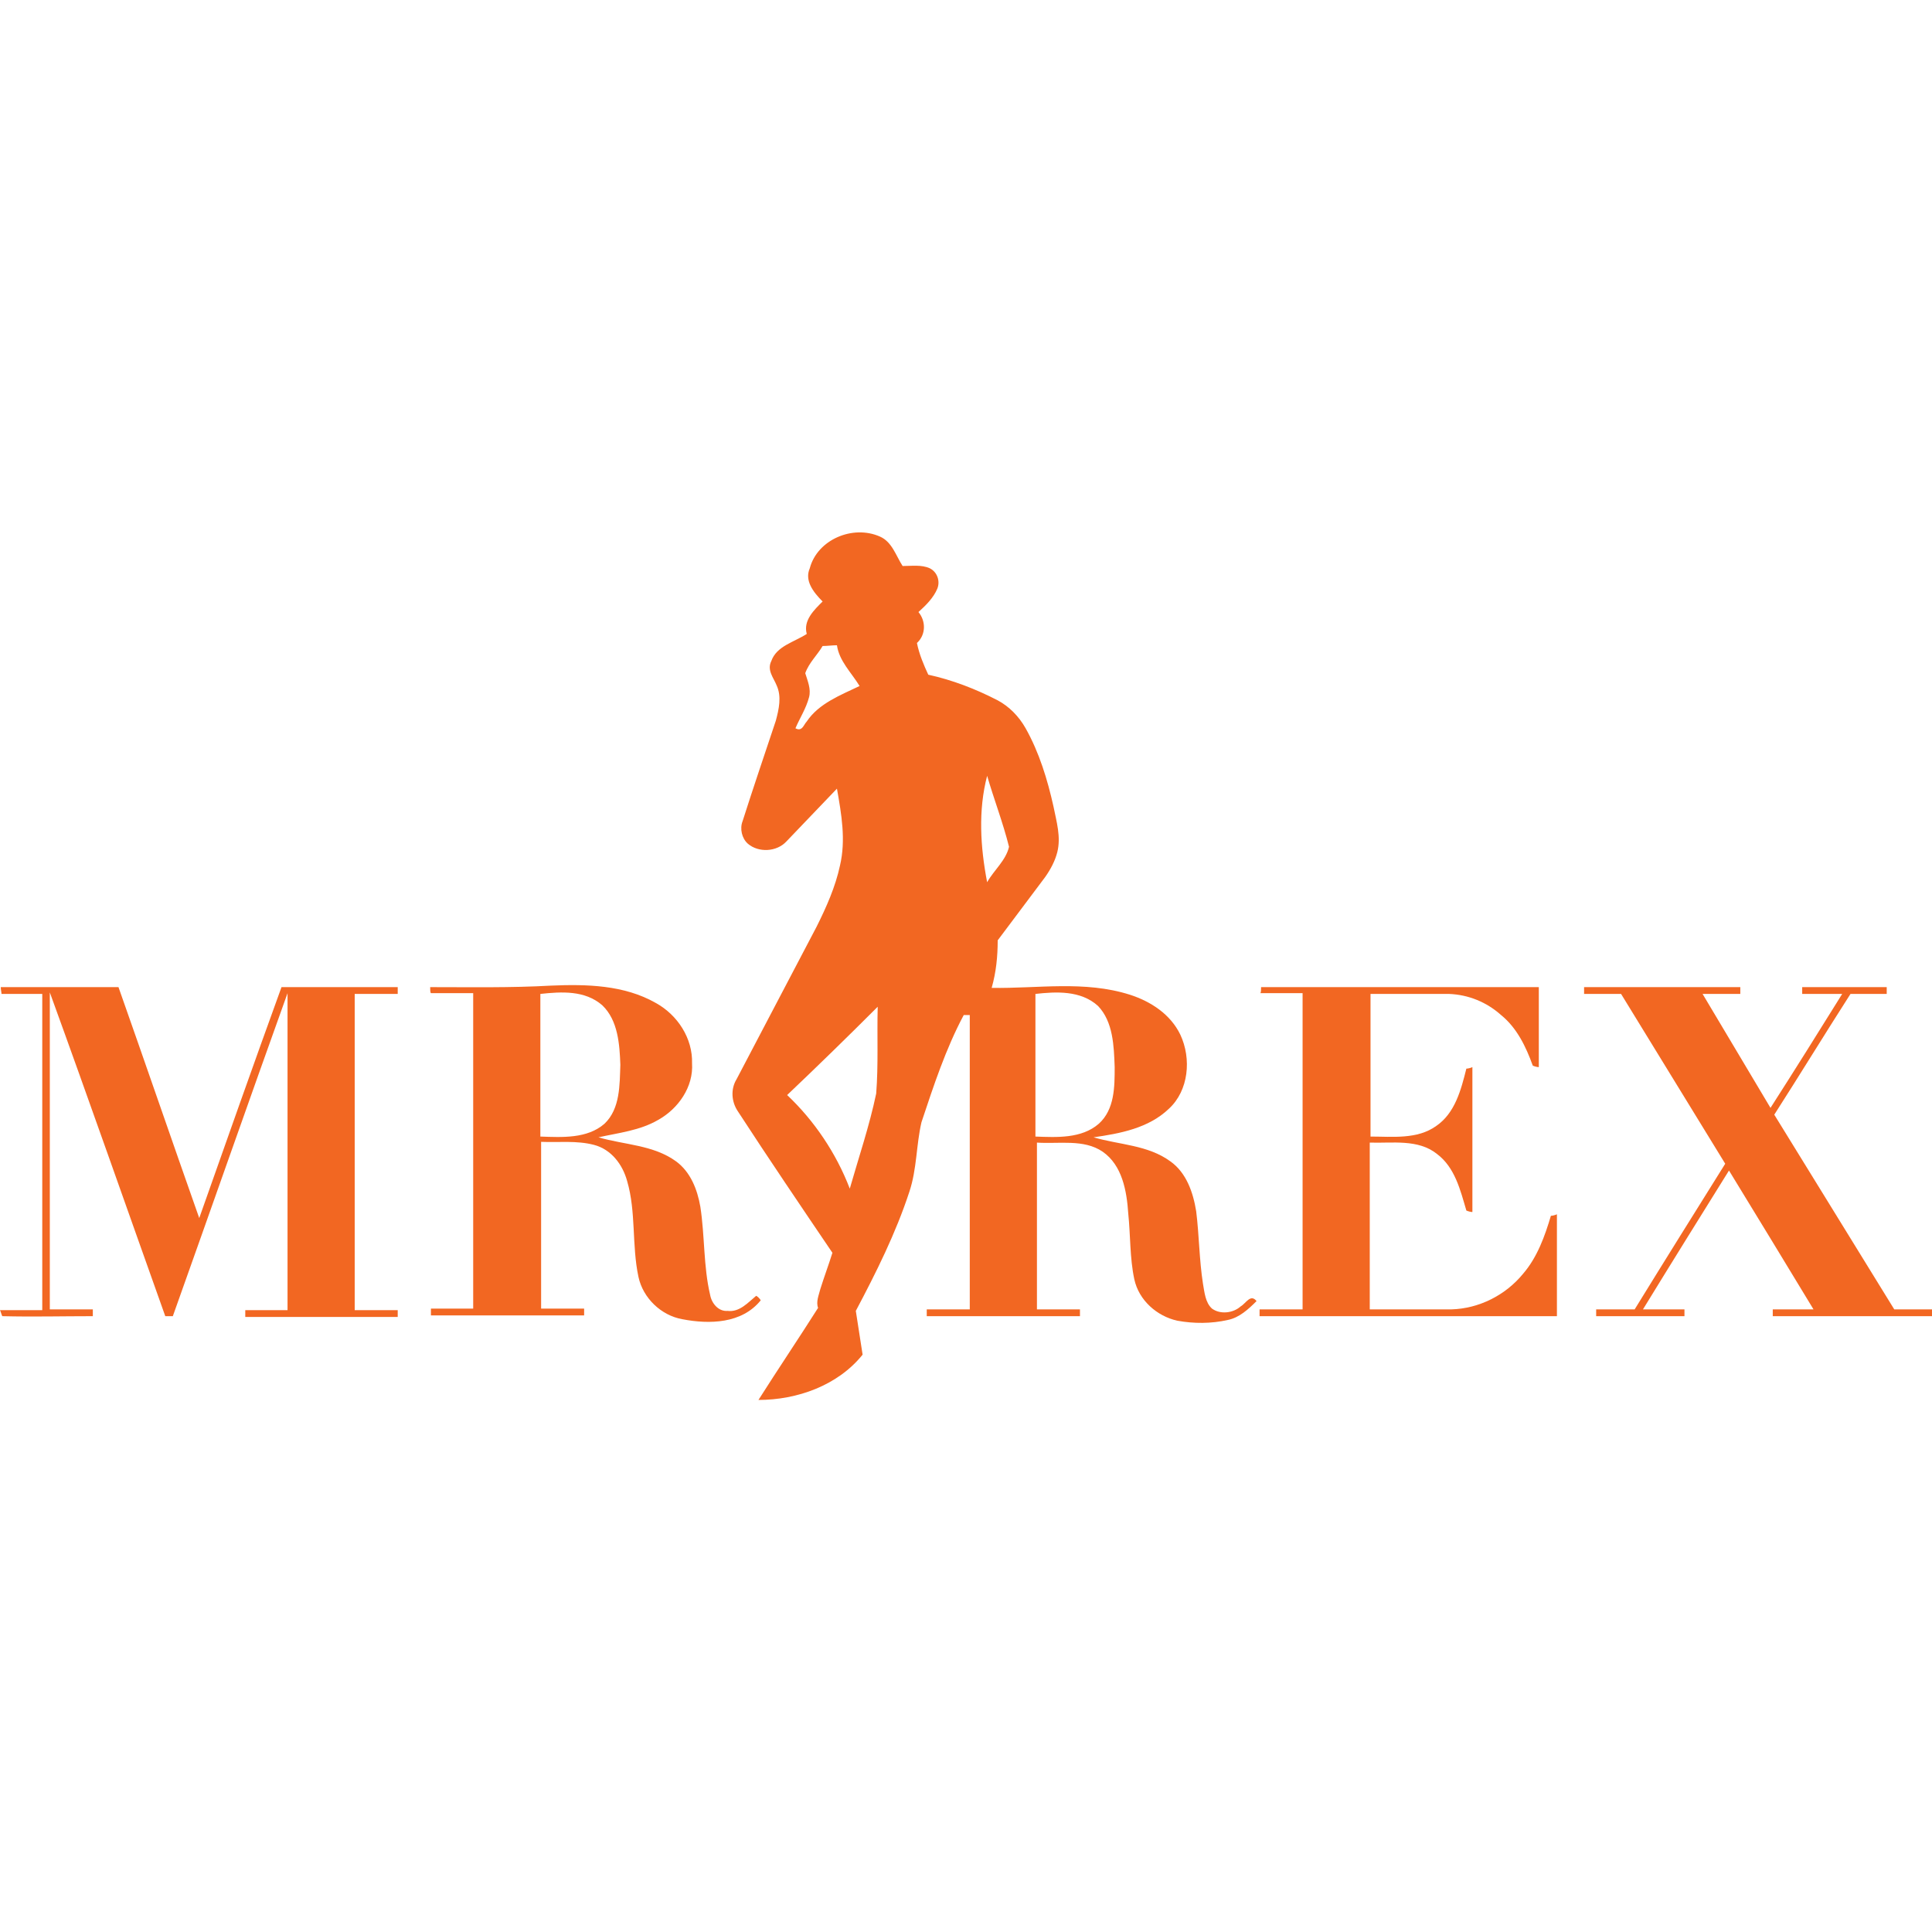 <svg:svg xmlns:svg="http://www.w3.org/2000/svg" height="810" id="Layer_1" style="enable-background:new 0 0 256 256;" version="1.1" viewBox="0 0 256 256" width="810" x="0px" xml:space="preserve" y="0px"><desc>sistersites.net - Leading Casino Sister Sites Index</desc><title>Mrrex Casino on https://sistersites.net/</title><svg:style type="text/css">.st0{fill:#F26722;}</svg:style><svg:g><svg:g><svg:g><svg:path class="st0" d="M107.3,75.3c1-3.8,5.7-5.8,9.3-4.2c1.6,0.7,2.1,2.5,3,3.9c1.2,0,2.5-0.2,3.6,0.3c1,0.5,1.4,1.7,1,2.7 c-0.5,1.2-1.5,2.2-2.5,3.1c1,1.2,1,3-0.2,4.1c0.3,1.5,0.9,2.9,1.5,4.2c3.2,0.7,6.3,1.9,9.2,3.4c1.5,0.8,2.8,2.1,3.7,3.7 c1.8,3.2,2.9,6.8,3.7,10.4c0.4,2,1,4,0.5,6c-0.3,1.2-0.9,2.3-1.6,3.3c-2.1,2.8-4.2,5.6-6.3,8.4c0,2.1-0.2,4.2-0.8,6.3 c6.1,0.1,12.3-1,18.3,0.9c2.8,0.9,5.4,2.6,6.7,5.3c1.5,3.2,1.1,7.4-1.5,9.8c-2.7,2.6-6.5,3.3-10,3.8c3.4,1,7.2,1,10.2,3.2 c2.1,1.5,3,4.1,3.4,6.6c0.4,3.2,0.4,6.4,0.9,9.6c0.2,1.1,0.3,2.5,1.2,3.3c1.1,0.8,2.8,0.6,3.8-0.3c0.7-0.4,1.3-1.7,2.1-0.7 c-1.1,1.1-2.3,2.2-3.8,2.5c-2.2,0.5-4.5,0.5-6.7,0.1c-2.7-0.6-5.1-2.7-5.7-5.5c-0.6-2.8-0.5-5.8-0.8-8.7c-0.2-3-0.8-6.4-3.4-8.2 c-2.5-1.7-5.8-1-8.7-1.2c0,7.4,0,14.7,0,22.1c1.9,0,3.8,0,5.7,0c0,0.2,0,0.7,0,0.9c-6.8,0-13.5,0-20.3,0c0-0.2,0-0.7,0-0.9 c1.9,0,3.8,0,5.7,0c0-13,0-26,0-39c-0.2,0-0.6,0-0.8,0c-2.4,4.5-4,9.4-5.6,14.2c-0.7,3-0.6,6.2-1.6,9.2 c-1.8,5.5-4.4,10.7-7.1,15.8c0.3,1.9,0.6,3.9,0.9,5.8c-3.3,4.1-8.7,6-13.8,6c2.6-4.1,5.3-8.1,7.9-12.2c-0.3-0.8,0.1-1.7,0.3-2.5 c0.5-1.6,1.1-3.2,1.6-4.8c-4.2-6.2-8.4-12.4-12.5-18.7c-0.9-1.3-1-3-0.2-4.3c3.5-6.7,7.1-13.5,10.6-20.2c1.3-2.6,2.5-5.3,3.1-8.1 c0.8-3.4,0.2-6.8-0.4-10.2c-2.2,2.3-4.5,4.7-6.7,7c-1.3,1.4-3.7,1.5-5.1,0.3c-0.8-0.7-1.1-2-0.7-3c1.4-4.4,2.9-8.8,4.4-13.3 c0.4-1.5,0.8-3.2,0.1-4.7c-0.4-1-1.3-2-0.7-3.2c0.7-2,3-2.5,4.7-3.6c-0.5-1.8,1-3.2,2.1-4.3C107.7,78.4,106.6,76.9,107.3,75.3z M106.7,89.2c0.3,1,0.8,2.1,0.5,3.2c-0.4,1.5-1.2,2.7-1.8,4.1c0.9,0.5,1.1-0.5,1.5-0.9c1.6-2.4,4.5-3.5,7-4.7 c-1.1-1.8-2.7-3.3-3-5.4c-0.6,0-1.3,0.1-1.9,0.1C108.3,86.8,107.2,87.8,106.7,89.2z M130.8,102.8c-1.2,4.6-0.9,9.4,0,14.1 c0.9-1.6,2.5-2.9,2.9-4.7C132.9,109,131.7,105.9,130.8,102.8z M137.2,131.7c0,6.3,0,12.6,0,18.9c2.8,0.1,6.1,0.3,8.4-1.7 c2.1-1.9,2.1-4.9,2.1-7.5c-0.1-2.8-0.2-6-2.2-8.1C143.2,131.2,139.9,131.4,137.2,131.7z M104.3,145.1c3.6,3.4,6.5,7.7,8.3,12.4 c1.2-4.2,2.6-8.3,3.5-12.6c0.3-3.8,0.1-7.7,0.2-11.5C112.3,137.4,108.3,141.3,104.3,145.1z"/></svg:g></svg:g><svg:g><svg:g><svg:path class="st0" d="M57,130.8c5.3,0,10.7,0.1,16-0.2c4.7-0.2,9.7-0.1,13.9,2.3c2.9,1.6,4.9,4.7,4.8,8c0.2,3.1-1.8,6-4.5,7.5 c-2.4,1.4-5.2,1.7-7.9,2.3c3.4,1,7.3,1,10.3,3.2c1.9,1.4,2.8,3.7,3.2,6c0.6,3.9,0.4,7.9,1.3,11.7c0.2,1.1,1.1,2.2,2.3,2.1 c1.6,0.2,2.7-1.1,3.8-2c0.2,0.1,0.5,0.4,0.6,0.6c-2.5,3.1-6.8,3.2-10.4,2.5c-2.8-0.5-5.2-2.8-5.8-5.6c-0.9-4.2-0.3-8.6-1.5-12.7 c-0.6-2.2-2.1-4.2-4.4-4.8c-2.3-0.6-4.7-0.3-7-0.4c0,7.4,0,14.7,0,22.1c1.9,0,3.8,0,5.7,0c0,0.2,0,0.7,0,0.9 c-6.8,0-13.6,0-20.3,0c0-0.2,0-0.7,0-0.9c1.9,0,3.8,0,5.6,0c0-13.9,0-27.9,0-41.8c-1.9,0-3.8,0-5.6,0C57,131.5,57,131.1,57,130.8 z M71.6,131.7c0,6.3,0,12.6,0,18.9c2.9,0.1,6.2,0.3,8.5-1.7c2.1-2,2-5.2,2.1-7.8c-0.1-2.7-0.3-5.9-2.4-7.9 C77.5,131.2,74.4,131.4,71.6,131.7z"/></svg:g></svg:g><svg:path class="st0" d="M0.1,130.8c5.2,0,10.4,0,15.6,0c3.6,10.2,7.1,20.4,10.7,30.6c3.6-10.2,7.2-20.4,10.9-30.6c5.1,0,10.3,0,15.4,0 c0,0.2,0,0.7,0,0.9c-1.9,0-3.8,0-5.7,0c0,14,0,27.9,0,41.9c1.9,0,3.8,0,5.7,0c0,0.2,0,0.7,0,0.9c-6.7,0-13.5,0-20.2,0 c0-0.2,0-0.7,0-0.9c1.9,0,3.7,0,5.6,0c0-14,0-28,0-42C33,145.8,28,160.1,22.9,174.4c-0.3,0-0.7,0-1,0 c-5.1-14.3-10.1-28.6-15.3-42.9c0,14,0,28,0,42c1.9,0,3.8,0,5.7,0c0,0.2,0,0.7,0,0.9c-4,0-8,0.1-12,0c-0.1-0.2-0.2-0.6-0.3-0.8 c1.9,0,3.7,0,5.6,0c0-14,0-27.9,0-41.9c-1.8,0-3.6,0-5.4,0C0.2,131.5,0.1,131.1,0.1,130.8z"/><svg:path class="st0" d="M167.1,130.8c12.3,0,24.6,0,36.8,0c0,3.5,0,7.1,0,10.6c-0.2,0-0.6-0.1-0.8-0.2c-0.9-2.5-2.1-5-4.2-6.7 c-1.9-1.7-4.3-2.7-6.9-2.8c-3.5,0-6.9,0-10.4,0c0,6.3,0,12.6,0,18.9c2.9,0,6.2,0.4,8.7-1.4c2.5-1.7,3.3-4.8,4-7.6 c0.2,0,0.6-0.1,0.8-0.2c0,6.4,0,12.8,0,19.2c-0.2,0-0.6-0.1-0.8-0.2c-0.8-2.7-1.5-5.7-3.9-7.5c-2.5-2-5.9-1.4-8.9-1.5 c0,7.4,0,14.7,0,22.1c3.6,0,7.2,0,10.8,0c3.7-0.1,7.2-1.9,9.5-4.7c1.9-2.2,2.9-5,3.7-7.7c0.2,0,0.6-0.1,0.8-0.2c0,4.5,0,9,0,13.5 c-13.1,0-26.3,0-39.4,0c0-0.2,0-0.7,0-0.9c1.9,0,3.8,0,5.7,0c0-14,0-27.9,0-41.9c-1.9,0-3.8,0-5.6,0 C167.1,131.5,167.1,131.1,167.1,130.8z"/><svg:path class="st0" d="M209.9,130.8c6.9,0,13.8,0,20.7,0c0,0.2,0,0.7,0,0.9c-1.7,0-3.4,0-5,0c3,5,6,10.1,9,15.1 c3.2-5,6.4-10.1,9.5-15.1c-1.8,0-3.5,0-5.3,0c0-0.2,0-0.7,0-0.9c3.7,0,7.4,0,11.2,0c0,0.2,0,0.7,0,0.9c-1.6,0-3.2,0-4.8,0 c-3.4,5.3-6.7,10.7-10.1,16c5.3,8.6,10.6,17.2,15.9,25.8c1.7,0,3.4,0,5,0c0,0.2,0,0.7,0,0.9c-7,0-14,0-21.1,0c0-0.2,0-0.7,0-0.9 c1.8,0,3.6,0,5.4,0c-3.7-6.1-7.4-12.2-11.2-18.4c-3.8,6.1-7.6,12.2-11.4,18.4c1.8,0,3.7,0,5.5,0c0,0.2,0,0.7,0,0.9 c-3.9,0-7.8,0-11.7,0c0-0.2,0-0.7,0-0.9c1.7,0,3.4,0,5.1,0c4-6.5,8-12.9,12-19.3c-4.6-7.5-9.2-15-13.8-22.5c-1.6,0-3.3,0-4.9,0 C209.9,131.5,209.9,131.1,209.9,130.8z"/></svg:g></svg:svg>